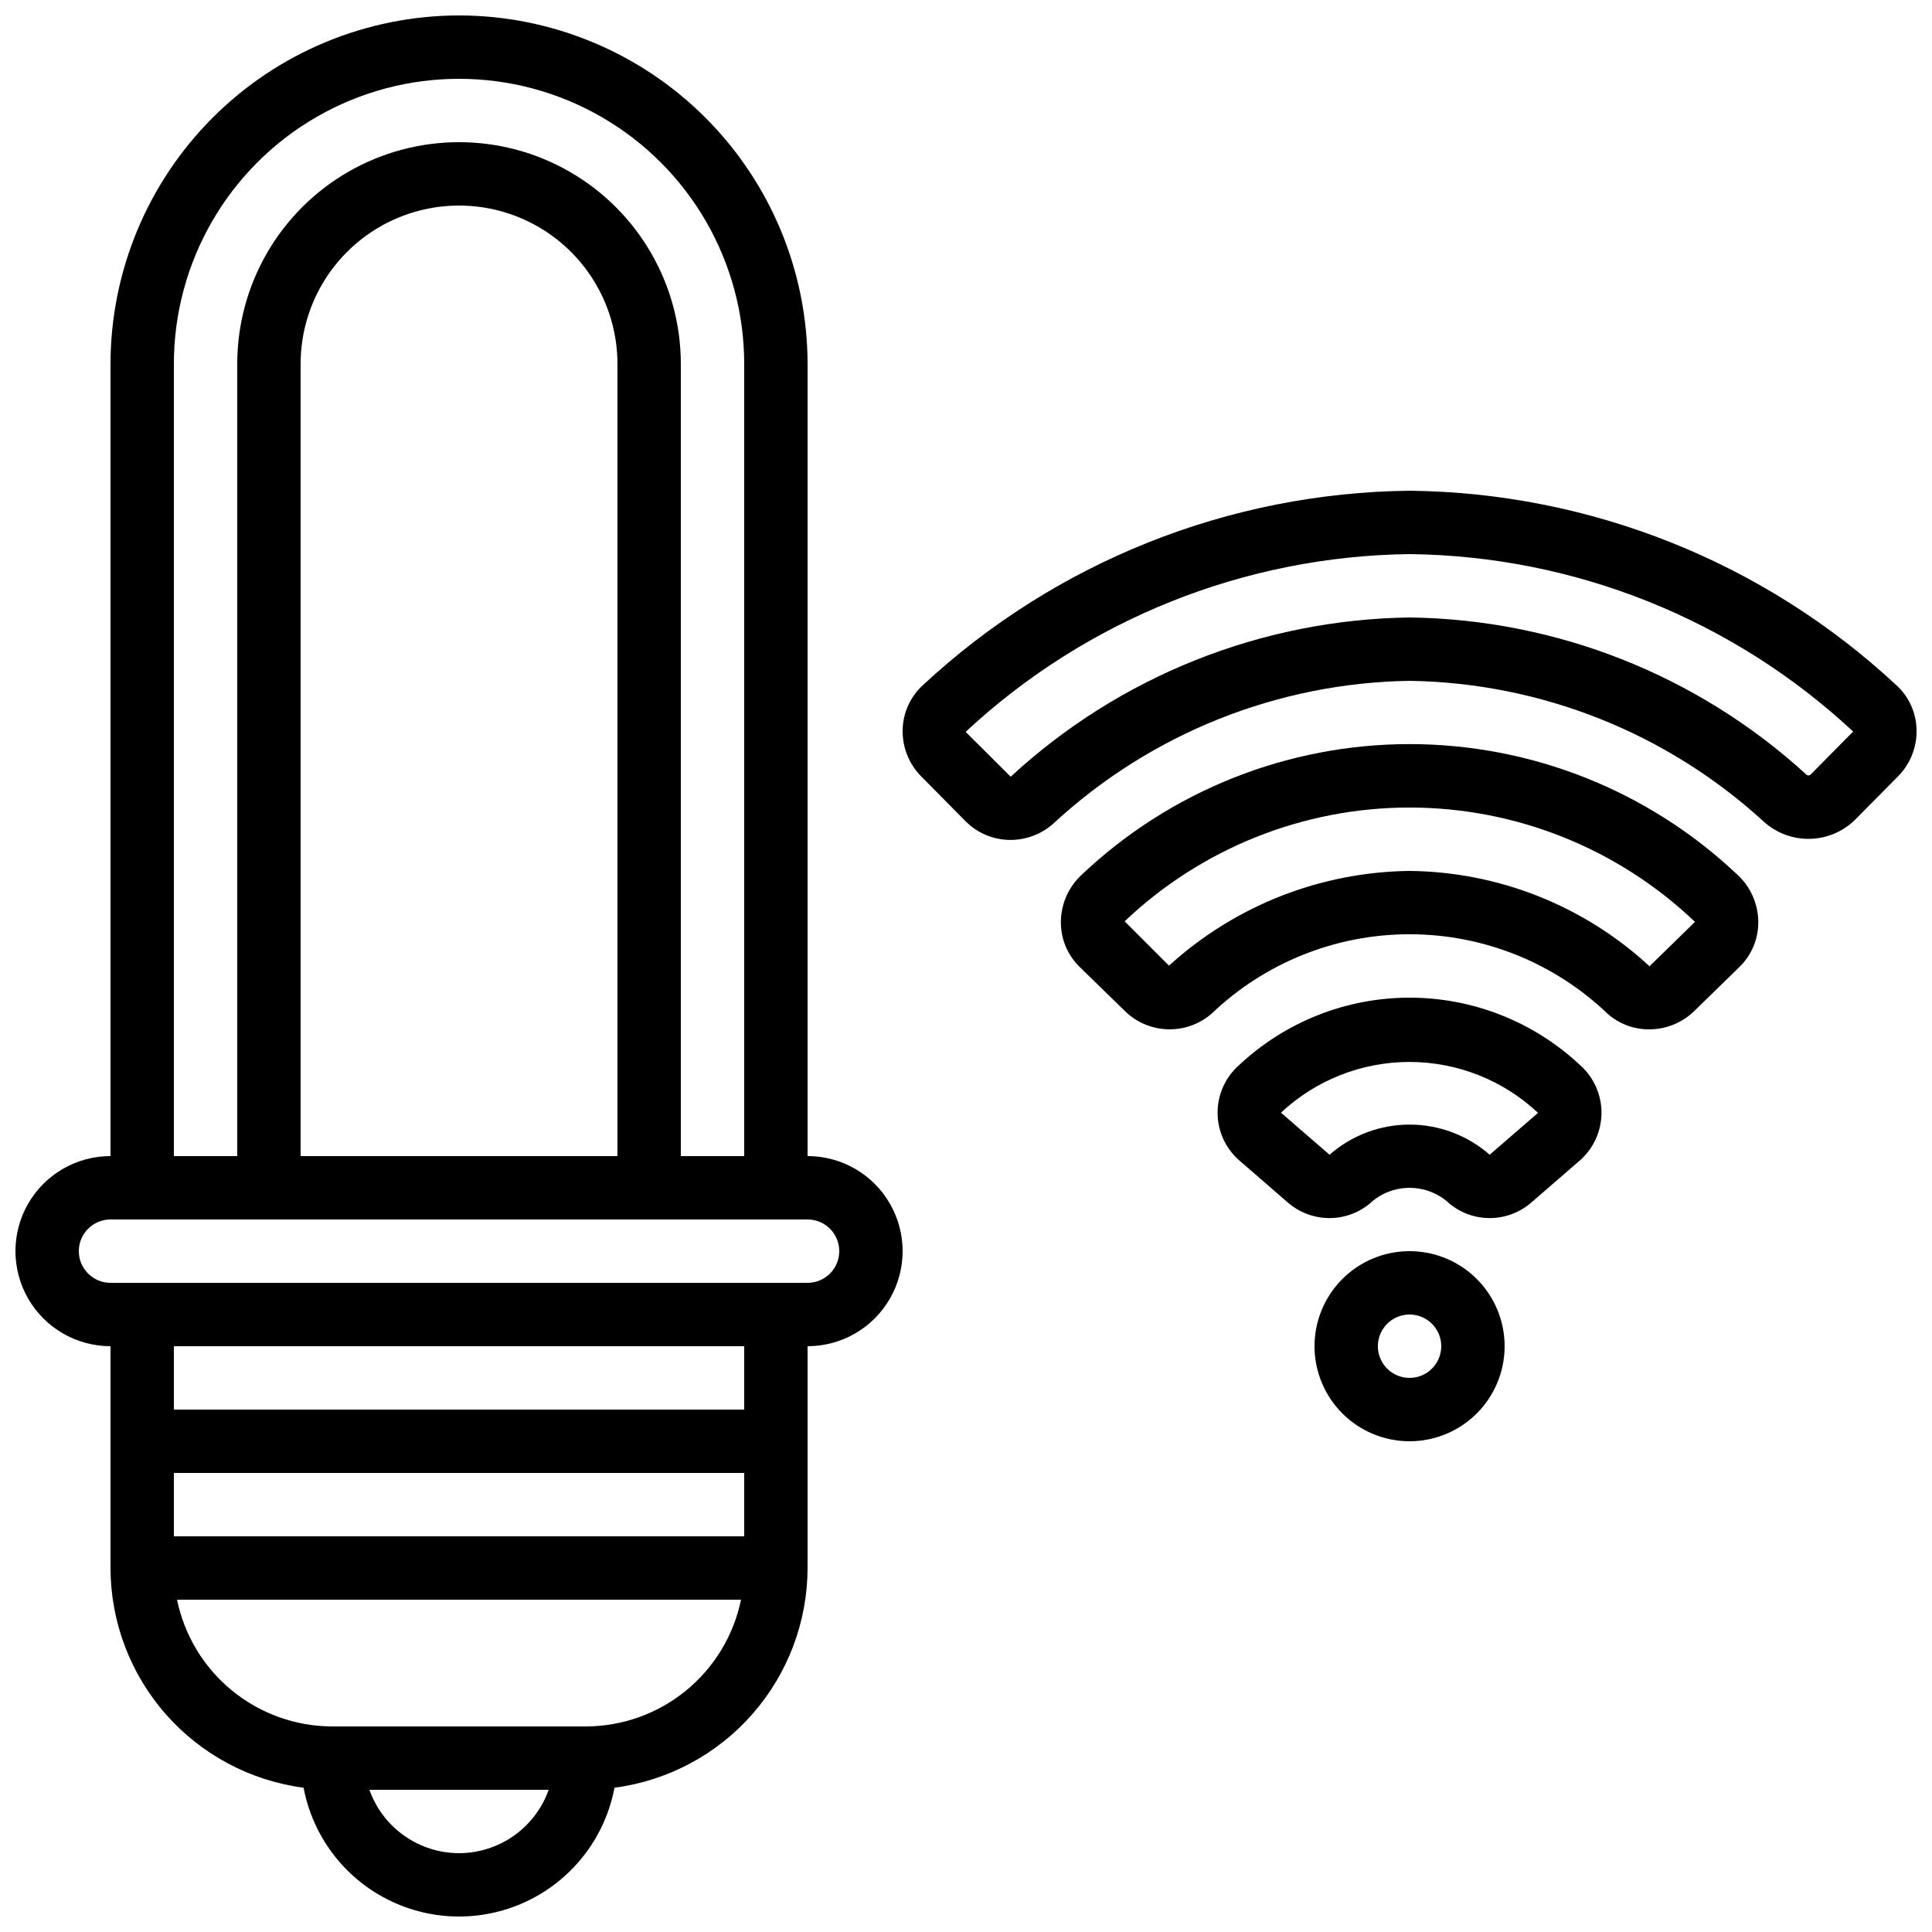 <?xml version="1.0" encoding="UTF-8"?>
<!-- Uploaded to: ICON Repo, www.iconrepo.com, Generator: ICON Repo Mixer Tools -->
<svg width="800px" height="800px" version="1.1" viewBox="144 144 512 512" xmlns="http://www.w3.org/2000/svg">
 <defs>
  <clipPath id="b">
   <path d="m148.09 148.09h235.91v503.81h-235.91z"/>
  </clipPath>
  <clipPath id="a">
   <path d="m383 274h268.9v93h-268.9z"/>
  </clipPath>
 </defs>
 <g clip-path="url(#b)">
  <path d="m265.65 148.09c-24.488 0.027-47.965 9.77-65.277 27.086-17.316 17.316-27.059 40.793-27.086 65.277v209.92c-9 0-17.316 4.801-21.816 12.598-4.5 7.793-4.5 17.395 0 25.188 4.5 7.797 12.816 12.598 21.816 12.598v58.777c0.023 14.258 5.227 28.023 14.637 38.734 9.414 10.711 22.395 17.641 36.531 19.496 2.441 12.898 10.781 23.91 22.535 29.75 11.754 5.844 25.566 5.844 37.32 0 11.758-5.84 20.098-16.852 22.535-29.75 14.137-1.855 27.121-8.785 36.531-19.496 9.414-10.711 14.613-24.477 14.641-38.734v-58.777c9 0 17.316-4.801 21.812-12.598 4.5-7.793 4.5-17.395 0-25.188-4.496-7.797-12.812-12.598-21.812-12.598v-209.92c-0.031-24.484-9.77-47.961-27.086-65.277-17.316-17.316-40.793-27.059-65.281-27.086zm75.57 403.05h-151.14v-16.793h151.14zm-75.57 83.969c-5.207-0.008-10.285-1.625-14.539-4.629-4.254-3.008-7.473-7.258-9.215-12.164h47.508c-1.742 4.906-4.961 9.156-9.215 12.164-4.25 3.004-9.328 4.621-14.539 4.629zm33.586-33.586h-67.172c-9.676-0.012-19.051-3.359-26.547-9.48-7.492-6.117-12.648-14.633-14.598-24.109h149.46c-1.949 9.477-7.106 17.992-14.602 24.109-7.496 6.121-16.871 9.469-26.543 9.48zm41.984-83.969h-151.14v-16.793h151.14zm25.191-41.984c0 2.227-0.883 4.363-2.457 5.938-1.574 1.574-3.711 2.457-5.938 2.457h-184.73c-4.637 0-8.398-3.758-8.398-8.395 0-4.637 3.762-8.398 8.398-8.398h184.73c2.227 0 4.363 0.887 5.938 2.461 1.574 1.574 2.457 3.711 2.457 5.938zm-58.777-25.191h-83.969v-209.92c0-14.996 8.004-28.859 20.992-36.359 12.992-7.496 28.996-7.496 41.984 0 12.992 7.5 20.992 21.363 20.992 36.359zm16.793 0v-209.92c0-20.996-11.203-40.402-29.387-50.902-18.188-10.5-40.594-10.5-58.777 0-18.188 10.5-29.391 29.906-29.391 50.902v209.92h-16.793v-209.92c0-26.996 14.402-51.945 37.785-65.445 23.383-13.5 52.191-13.5 75.57 0 23.383 13.5 37.789 38.449 37.789 65.445v209.92z"/>
 </g>
 <path d="m562.59 451.61c3.66-3.168 5.777-7.754 5.82-12.594 0.039-4.84-2.004-9.461-5.609-12.688-12.25-11.523-28.434-17.938-45.25-17.938-16.816 0-33 6.414-45.25 17.938-3.621 3.219-5.672 7.844-5.629 12.691 0.039 4.844 2.172 9.434 5.848 12.59l12.797 11.094c2.981 2.582 6.781 4.035 10.727 4.098s7.789-1.266 10.852-3.754c2.875-2.734 6.691-4.258 10.656-4.258 3.965 0 7.781 1.523 10.656 4.258 3.062 2.484 6.902 3.816 10.844 3.754 3.945-0.062 7.742-1.508 10.727-4.09zm-23.812-1.594c-5.871-5.148-13.41-7.988-21.219-7.988s-15.348 2.84-21.219 7.988l-12.871-11.145c9.238-8.648 21.422-13.453 34.074-13.445 12.656 0.012 24.832 4.836 34.055 13.496z"/>
 <path d="m581.05 416.79c4.477 0 8.773-1.754 11.973-4.879l11.898-11.605c3.332-3.207 5.16-7.668 5.039-12.293-0.113-4.734-2.18-9.215-5.711-12.375-23.445-22.125-54.461-34.445-86.695-34.445-32.234 0-63.25 12.32-86.699 34.445-3.527 3.16-5.594 7.641-5.707 12.375-0.121 4.625 1.707 9.086 5.035 12.293l11.898 11.605c3.039 2.988 7.09 4.727 11.348 4.863 4.258 0.137 8.414-1.336 11.637-4.125 14.125-13.52 32.926-21.066 52.48-21.066s38.352 7.547 52.48 21.066c3.039 2.688 6.965 4.164 11.023 4.141zm-127.25-16.879-11.754-11.754c20.395-19.387 47.465-30.184 75.602-30.152 28.137 0.027 55.184 10.879 75.539 30.301l-11.887 11.605-0.094 0.219c-17.332-16.062-40.027-25.09-63.656-25.324-23.609 0.27-46.297 9.203-63.75 25.105z"/>
 <g clip-path="url(#a)">
  <path d="m635.71 361.14 11.309-11.418c3.238-3.285 5.004-7.742 4.887-12.352-0.094-4.527-2.051-8.816-5.414-11.848-35.074-32.605-81.047-50.961-128.93-51.473-47.887 0.516-93.859 18.871-128.93 51.473-3.359 3.035-5.32 7.32-5.418 11.848-0.117 4.606 1.645 9.062 4.879 12.344l11.805 11.941 0.004-0.004c3.141 3.168 7.418 4.945 11.879 4.938 4.223 0.004 8.293-1.562 11.43-4.391 25.719-23.789 59.324-37.238 94.355-37.77 34.797 0.523 68.191 13.801 93.844 37.316 3.356 3.039 7.75 4.672 12.273 4.559 4.527-0.113 8.836-1.961 12.035-5.164zm-223.87-11.301-11.934-11.891c31.992-29.789 73.938-46.586 117.65-47.105 43.672 0.488 85.594 17.254 117.55 47.023l-11.309 11.438v-0.004c-0.176 0.148-0.402 0.215-0.629 0.188-0.227-0.023-0.434-0.141-0.574-0.32-28.742-26.25-66.121-41.031-105.04-41.531-39.238 0.539-76.895 15.57-105.71 42.203z"/>
 </g>
 <path d="m517.55 475.57c-6.68 0-13.09 2.652-17.812 7.379-4.723 4.723-7.379 11.129-7.379 17.812 0 6.68 2.656 13.086 7.379 17.812 4.723 4.723 11.133 7.375 17.812 7.375 6.68 0 13.086-2.652 17.812-7.375 4.723-4.727 7.379-11.133 7.379-17.812 0-6.684-2.656-13.09-7.379-17.812-4.727-4.727-11.133-7.379-17.812-7.379zm0 33.586c-3.398 0-6.457-2.043-7.758-5.184-1.301-3.137-0.582-6.75 1.82-9.148 2.402-2.402 6.012-3.121 9.148-1.82 3.141 1.297 5.184 4.359 5.184 7.758 0 2.227-0.883 4.363-2.457 5.938-1.574 1.574-3.711 2.457-5.938 2.457z"/>
</svg>